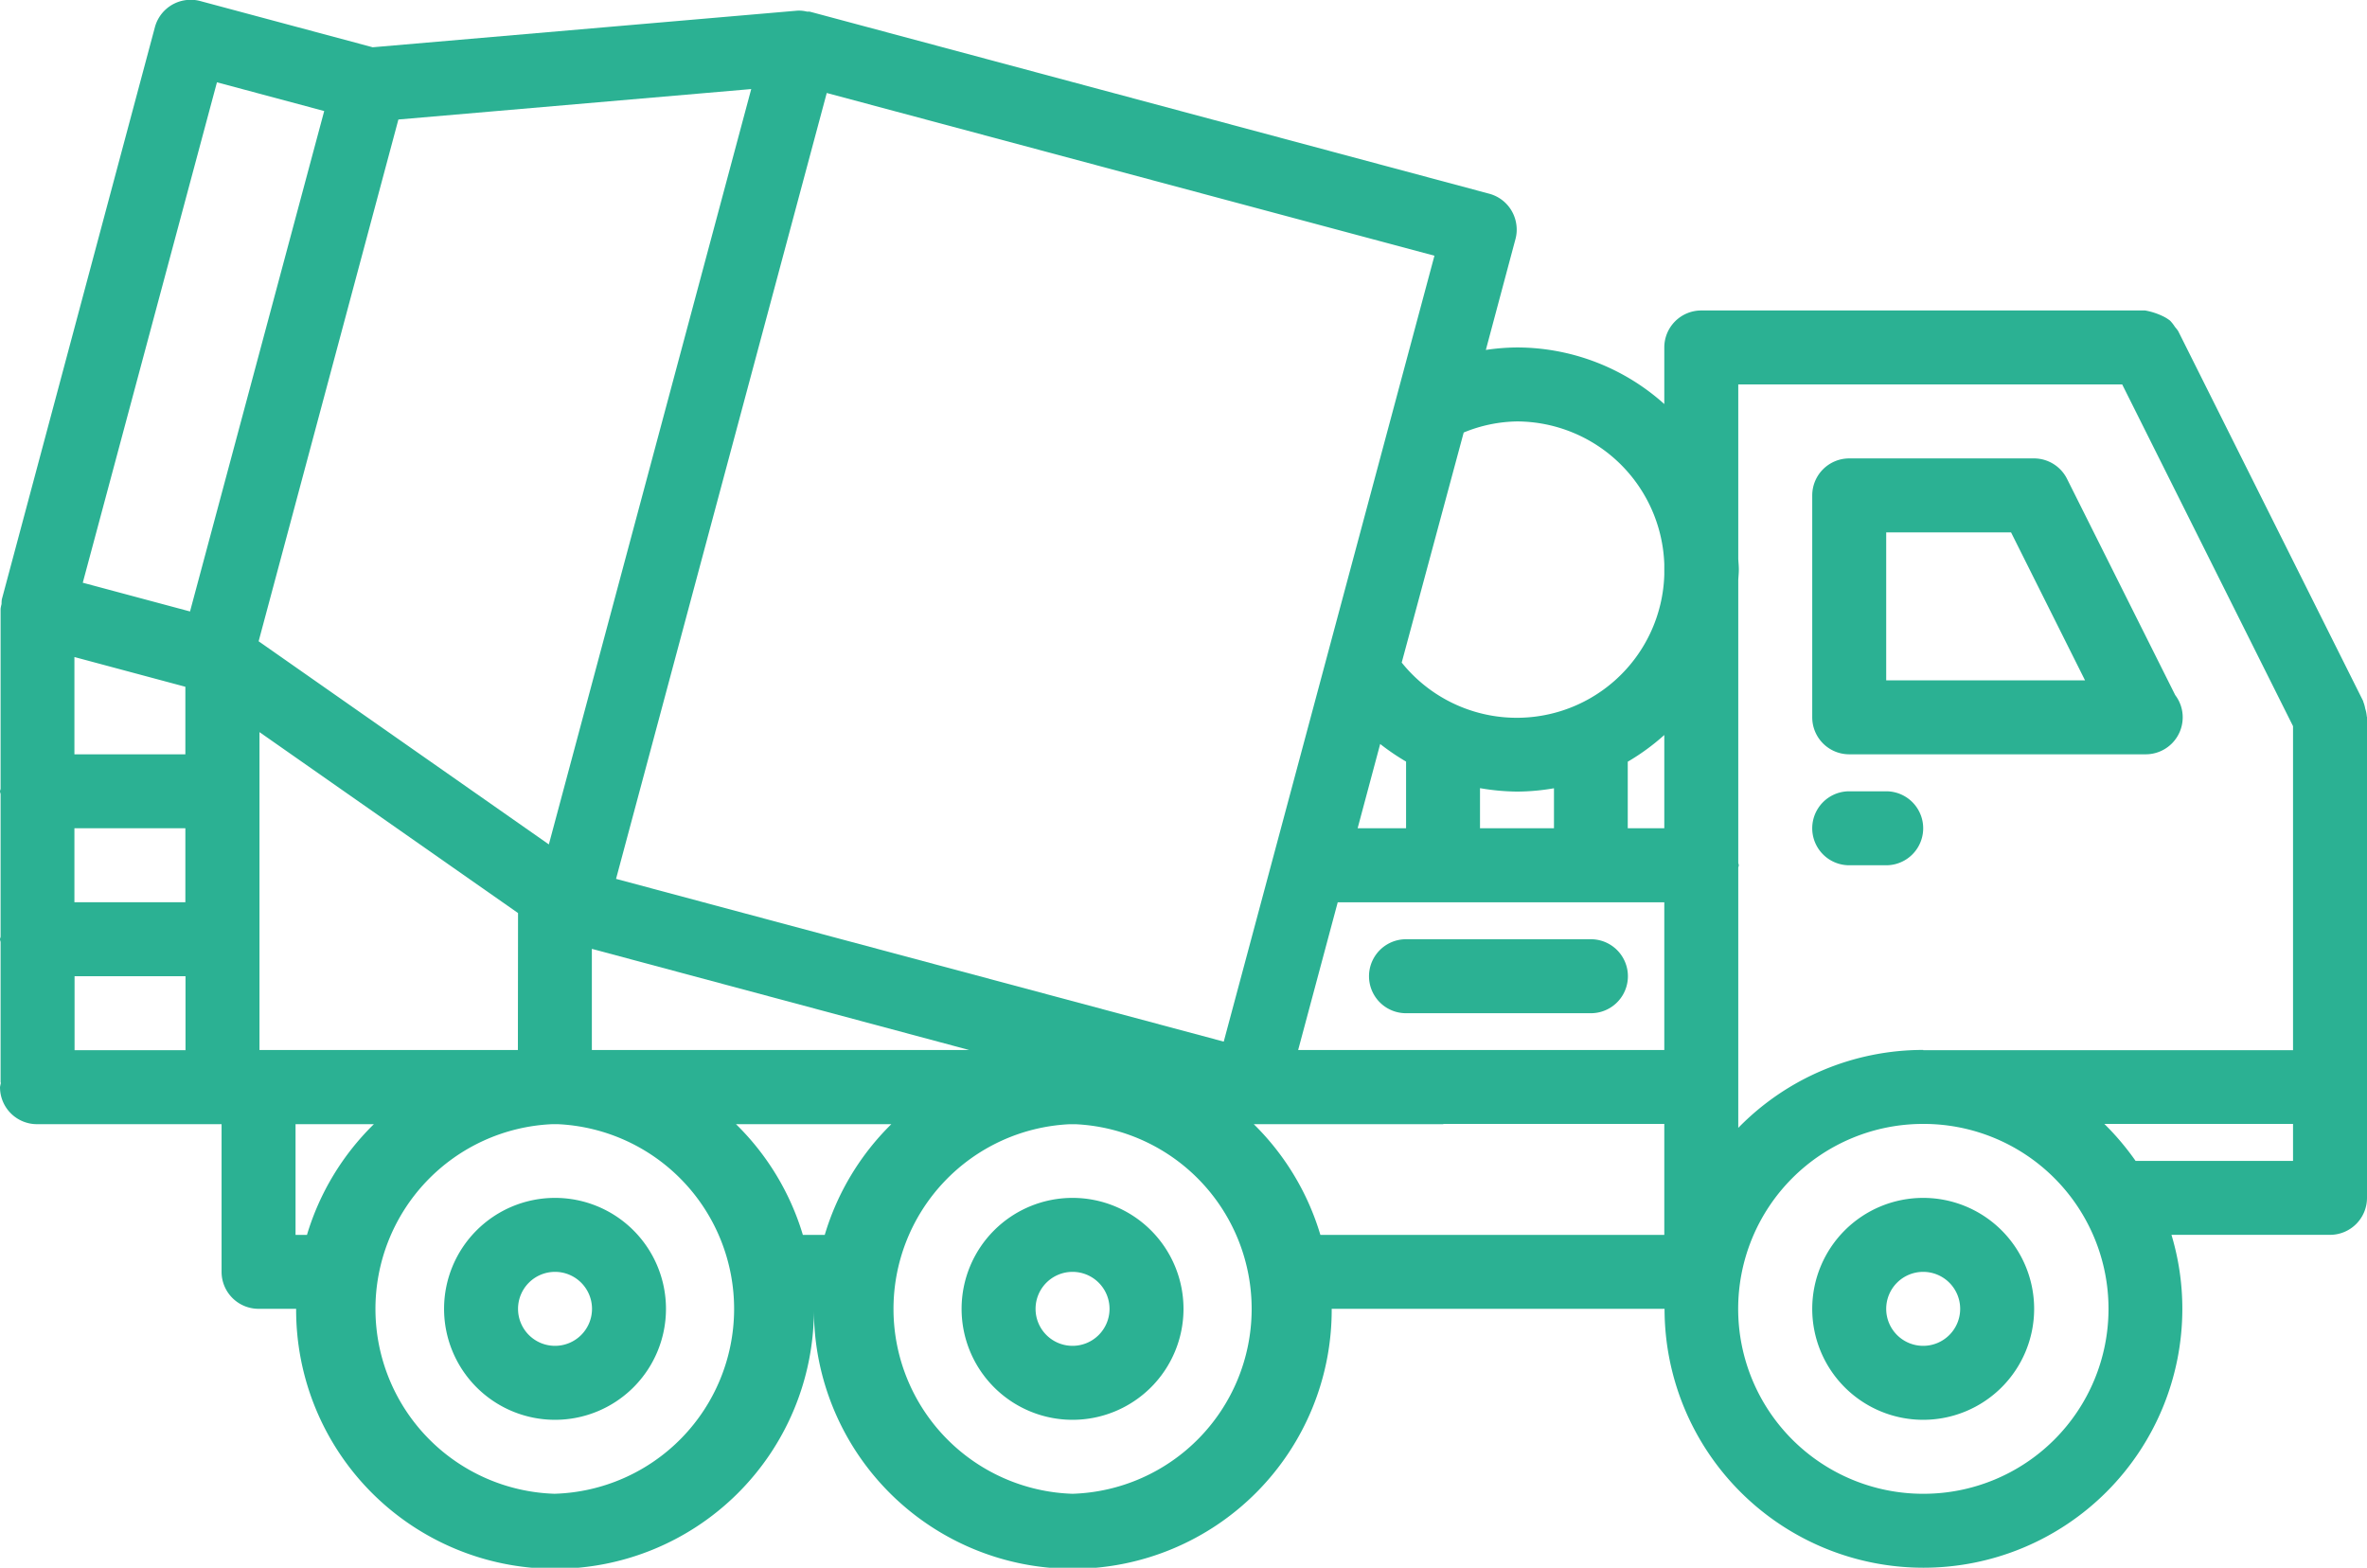<svg xmlns="http://www.w3.org/2000/svg" width="64" height="42.387" viewBox="0 0 64 42.387">
  <g id="builder" transform="translate(0 -10.806)">
    <path id="Path_59" data-name="Path 59" d="M63.954,29.976a.918.918,0,0,0-.052-.19.263.263,0,0,0-.008-.03l-5-10a1.069,1.069,0,0,0-.088-.113,1,1,0,0,0-.133-.17,1.151,1.151,0,0,0-.156-.1A1.843,1.843,0,0,0,58,19.2H46a1,1,0,0,0-1,1V21.73A5.969,5.969,0,0,0,41.018,20.2h0a5.95,5.95,0,0,0-.843.067l.8-2.994a.971.971,0,0,0,.024-.4,1,1,0,0,0-.731-.829l-18.287-4.9-.057-.015-.019-.005c-.03-.008-.06,0-.09-.005a.9.9,0,0,0-.255-.025l-11.483.99-4.66-1.249a.988.988,0,0,0-.4-.025,1,1,0,0,0-.829.732L.05,27.009a.931.931,0,0,0-.008.129.921.921,0,0,0-.026.129v4.856c0,.028-.016.051-.016.079s.014.05.016.078v3.845c0,.025-.016.049-.016.076s.014.051.016.077V40.06c0,.012.006.021.006.031A1.07,1.07,0,0,0,0,40.2a1,1,0,0,0,1,1H5.991v3.992a1,1,0,0,0,1,1H8.007a7,7,0,0,0,14,.058,7,7,0,0,0,14-.058h9a7,7,0,0,0,14,0,6.933,6.933,0,0,0-.294-2H63a1,1,0,0,0,1-1V30.2c0-.011-.006-.02-.006-.03a.97.97,0,0,0-.04-.2ZM52,39.193A6.981,6.981,0,0,0,47,41.3V40.2h0V34.271c0-.024.014-.046.014-.07s-.013-.046-.014-.07V26.487c.005-.095.015-.188.015-.284s-.01-.189-.015-.285V21.2H57.381L62,30.439V39.2H52.043l-.039,0Zm-29.708,5h-.584A7,7,0,0,0,19.9,41.2h4.2A7.008,7.008,0,0,0,22.3,44.193ZM5.866,13.031l2.9.777L5.138,27.338l-2.9-.777ZM41.017,32.208a5.966,5.966,0,0,0,1-.09V33.2h-2V32.115a6.149,6.149,0,0,0,1,.093ZM45,33.2h-.988V31.4A6.038,6.038,0,0,0,45,30.678Zm-6.988,0H36.708l.61-2.279a6.3,6.3,0,0,0,.7.476v1.8Zm-22.009,3.26,10.2,2.734h-10.2Zm-2,2.734H7.016V30.6l6.991,4.892Zm-8.991-9.82V31.2h-3v-2.63Zm0,3.826v2h-3v-2Zm28.076,5.768-16.431-4.4L22.354,13.32l16.431,4.4ZM14.84,33.636,6.993,28.144l3.779-14.107,9.54-.823ZM2.016,37.2h3v2h-3ZM35.1,39.195l1.07-3.994H45v3.994ZM41.018,22.2A4,4,0,0,1,45,26.06v.285a3.99,3.99,0,0,1-7.1,2.375L39.576,22.5a3.932,3.932,0,0,1,1.442-.3ZM7.991,44.193V41.2h2.118A7,7,0,0,0,8.3,44.193Zm7.016,7A5,5,0,0,1,14.93,41.2h.154a5,5,0,0,1-.077,9.992Zm13.994,0a5,5,0,0,1-.077-9.992h.154A5,5,0,0,1,29,51.193Zm6.7-7A7,7,0,0,0,33.9,41.2h5.11c.011,0,.019-.006.029-.006H45v3Zm16.3,7a5,5,0,0,1-.007-10h.027a5,5,0,0,1-.02,10Zm4.892-10H62v1H57.743A7.184,7.184,0,0,0,56.9,41.195Z" fill="#2bb193"/>
    <path id="Path_60" data-name="Path 60" d="M58.815,29.6l-2.922-5.84A1,1,0,0,0,55,23.2H50a1,1,0,0,0-1,1v6a1,1,0,0,0,1,1h8.017a1,1,0,0,0,1-1A.989.989,0,0,0,58.815,29.6ZM51,29.2v-4h3.376l2,4Z" fill="#2bb193"/>
    <path id="Path_61" data-name="Path 61" d="M15.007,43.193a3,3,0,1,0,3,3A3,3,0,0,0,15.007,43.193Zm0,4a1,1,0,1,1,1-1A1,1,0,0,1,15.007,47.193Z" fill="#2bb193"/>
    <path id="Path_62" data-name="Path 62" d="M29,43.193a3,3,0,1,0,3,3A3,3,0,0,0,29,43.193Zm0,4a1,1,0,1,1,1-1A1,1,0,0,1,29,47.193Z" fill="#2bb193"/>
    <path id="Path_63" data-name="Path 63" d="M52,43.193a3,3,0,1,0,3,3A3,3,0,0,0,52,43.193Zm0,4a1,1,0,1,1,1-1A1,1,0,0,1,52,47.193Z" fill="#2bb193"/>
    <path id="Path_64" data-name="Path 64" d="M51,32.2H50a1,1,0,0,0,0,2h1a1,1,0,0,0,0-2Z" fill="#2bb193"/>
    <path id="Path_65" data-name="Path 65" d="M43.016,36.2h-5a1,1,0,0,0,0,2h5a1,1,0,0,0,0-2Z" fill="#2bb193"/>
  </g>
</svg>
